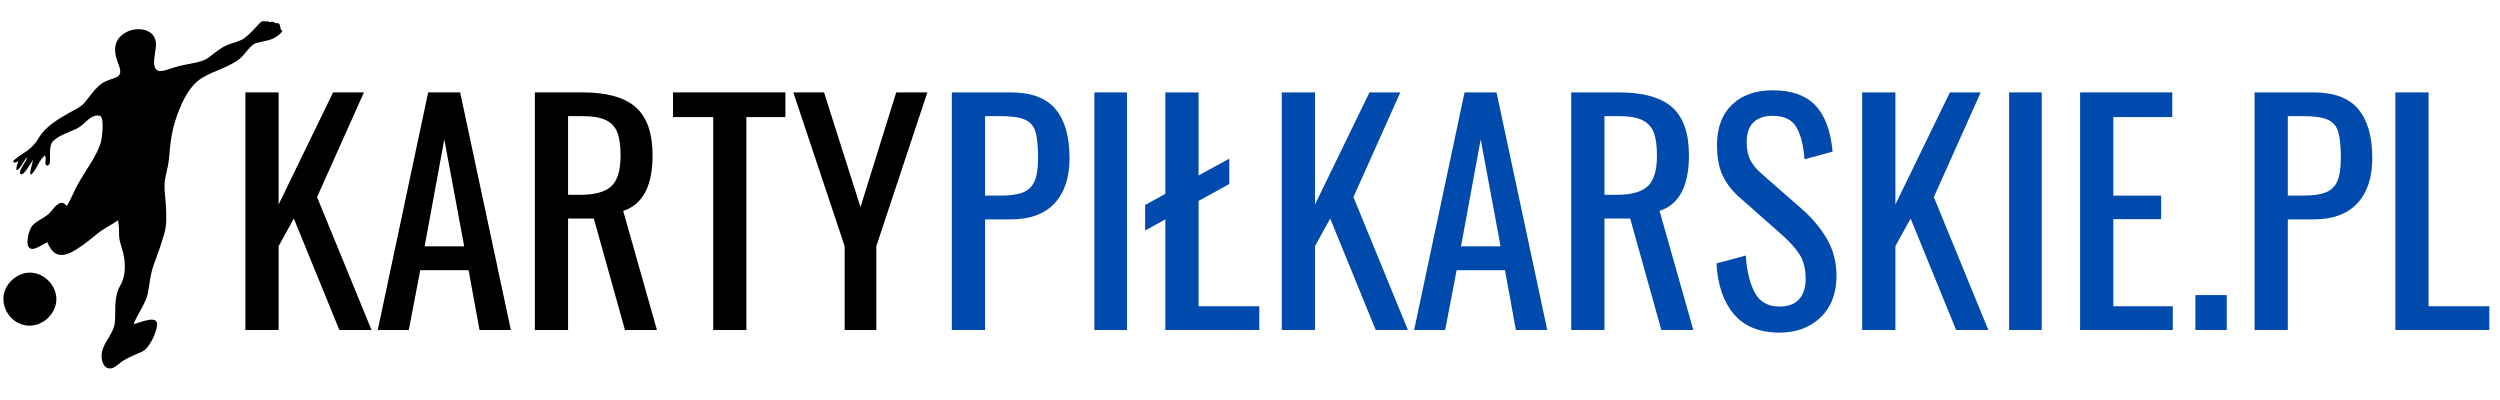 <svg xmlns="http://www.w3.org/2000/svg" xmlns:xlink="http://www.w3.org/1999/xlink" width="500" zoomAndPan="magnify" viewBox="0 0 375 60" height="80" preserveAspectRatio="xMidYMid meet" version="1.0"><defs><g/><clipPath id="becd61fd0a"><path d="M 1 3 L 42.508 3 L 42.508 56 L 1 56 Z M 1 3 " clip-rule="nonzero"/></clipPath><clipPath id="e614390cd4"><path d="M 0.508 40 L 9 40 L 9 49 L 0.508 49 Z M 0.508 40 " clip-rule="nonzero"/></clipPath></defs><g fill="#000000" fill-opacity="1"><g transform="translate(34.043, 49.5)"><g><path d="M 2.766 -35.641 L 7.75 -35.641 L 7.75 -18.828 L 15.922 -35.641 L 20.547 -35.641 L 13.516 -19.938 L 21.688 0 L 16.859 0 L 10.031 -16.719 L 7.75 -12.578 L 7.75 0 L 2.766 0 Z M 2.766 -35.641 "/></g></g></g><g fill="#000000" fill-opacity="1"><g transform="translate(55.819, 49.5)"><g><path d="M 8.406 -35.641 L 13.203 -35.641 L 20.812 0 L 16.109 0 L 14.469 -8.969 L 7.219 -8.969 L 5.5 0 L 0.844 0 Z M 13.812 -12.547 L 10.828 -28.594 L 7.875 -12.547 Z M 13.812 -12.547 "/></g></g></g><g fill="#000000" fill-opacity="1"><g transform="translate(77.463, 49.5)"><g><path d="M 2.766 -35.641 L 9.938 -35.641 C 13.551 -35.641 16.203 -34.898 17.891 -33.422 C 19.578 -31.941 20.422 -29.531 20.422 -26.188 C 20.422 -21.602 18.953 -18.828 16.016 -17.859 L 21.078 0 L 16.281 0 L 11.609 -16.719 L 7.75 -16.719 L 7.75 0 L 2.766 0 Z M 9.641 -20.281 C 11.773 -20.281 13.305 -20.707 14.234 -21.562 C 15.16 -22.414 15.625 -23.957 15.625 -26.188 C 15.625 -27.645 15.461 -28.789 15.141 -29.625 C 14.816 -30.469 14.242 -31.086 13.422 -31.484 C 12.598 -31.879 11.438 -32.078 9.938 -32.078 L 7.75 -32.078 L 7.75 -20.281 Z M 9.641 -20.281 "/></g></g></g><g fill="#000000" fill-opacity="1"><g transform="translate(100.295, 49.5)"><g><path d="M 6.688 -31.938 L 0.656 -31.938 L 0.656 -35.641 L 17.516 -35.641 L 17.516 -31.938 L 11.656 -31.938 L 11.656 0 L 6.688 0 Z M 6.688 -31.938 "/></g></g></g><g fill="#000000" fill-opacity="1"><g transform="translate(118.464, 49.5)"><g><path d="M 8.234 -12.578 L 0.531 -35.641 L 5.141 -35.641 L 10.609 -18.438 L 15.969 -35.641 L 20.641 -35.641 L 12.984 -12.578 L 12.984 0 L 8.234 0 Z M 8.234 -12.578 "/></g></g></g><g fill="#004aad" fill-opacity="1"><g transform="translate(140.009, 49.5)"><g><path d="M 2.766 -35.641 L 11.609 -35.641 C 14.691 -35.641 16.93 -34.801 18.328 -33.125 C 19.723 -31.457 20.422 -29.008 20.422 -25.781 C 20.422 -22.875 19.672 -20.613 18.172 -19 C 16.672 -17.395 14.5 -16.594 11.656 -16.594 L 7.75 -16.594 L 7.75 0 L 2.766 0 Z M 10.031 -20.156 C 11.5 -20.156 12.633 -20.316 13.438 -20.641 C 14.25 -20.961 14.828 -21.52 15.172 -22.312 C 15.523 -23.102 15.703 -24.242 15.703 -25.734 C 15.703 -27.555 15.57 -28.891 15.312 -29.734 C 15.051 -30.586 14.531 -31.191 13.75 -31.547 C 12.969 -31.898 11.742 -32.078 10.078 -32.078 L 7.75 -32.078 L 7.75 -20.156 Z M 10.031 -20.156 "/></g></g></g><g fill="#004aad" fill-opacity="1"><g transform="translate(161.125, 49.5)"><g><path d="M 3.031 -35.641 L 7.922 -35.641 L 7.922 0 L 3.031 0 Z M 3.031 -35.641 "/></g></g></g><g fill="#004aad" fill-opacity="1"><g transform="translate(172.035, 49.5)"><g><path d="M 2.766 -16.594 L -0.266 -14.922 L -0.266 -18.75 L 2.766 -20.422 L 2.766 -35.641 L 7.75 -35.641 L 7.75 -23.188 L 12.359 -25.703 L 12.359 -21.906 L 7.75 -19.359 L 7.75 -3.562 L 16.859 -3.562 L 16.859 0 L 2.766 0 Z M 2.766 -16.594 "/></g></g></g><g fill="#004aad" fill-opacity="1"><g transform="translate(189.5, 49.5)"><g><path d="M 2.766 -35.641 L 7.75 -35.641 L 7.75 -18.828 L 15.922 -35.641 L 20.547 -35.641 L 13.516 -19.938 L 21.688 0 L 16.859 0 L 10.031 -16.719 L 7.75 -12.578 L 7.75 0 L 2.766 0 Z M 2.766 -35.641 "/></g></g></g><g fill="#004aad" fill-opacity="1"><g transform="translate(211.276, 49.5)"><g><path d="M 8.406 -35.641 L 13.203 -35.641 L 20.812 0 L 16.109 0 L 14.469 -8.969 L 7.219 -8.969 L 5.5 0 L 0.844 0 Z M 13.812 -12.547 L 10.828 -28.594 L 7.875 -12.547 Z M 13.812 -12.547 "/></g></g></g><g fill="#004aad" fill-opacity="1"><g transform="translate(232.92, 49.5)"><g><path d="M 2.766 -35.641 L 9.938 -35.641 C 13.551 -35.641 16.203 -34.898 17.891 -33.422 C 19.578 -31.941 20.422 -29.531 20.422 -26.188 C 20.422 -21.602 18.953 -18.828 16.016 -17.859 L 21.078 0 L 16.281 0 L 11.609 -16.719 L 7.75 -16.719 L 7.75 0 L 2.766 0 Z M 9.641 -20.281 C 11.773 -20.281 13.305 -20.707 14.234 -21.562 C 15.16 -22.414 15.625 -23.957 15.625 -26.188 C 15.625 -27.645 15.461 -28.789 15.141 -29.625 C 14.816 -30.469 14.242 -31.086 13.422 -31.484 C 12.598 -31.879 11.438 -32.078 9.938 -32.078 L 7.75 -32.078 L 7.75 -20.281 Z M 9.641 -20.281 "/></g></g></g><g fill="#004aad" fill-opacity="1"><g transform="translate(255.752, 49.5)"><g><path d="M 11.172 0.391 C 8.18 0.391 5.898 -0.531 4.328 -2.375 C 2.766 -4.219 1.895 -6.754 1.719 -9.984 L 6.109 -11.172 C 6.266 -8.891 6.711 -7.039 7.453 -5.625 C 8.203 -4.219 9.441 -3.516 11.172 -3.516 C 12.461 -3.516 13.438 -3.875 14.094 -4.594 C 14.758 -5.312 15.094 -6.348 15.094 -7.703 C 15.094 -9.172 14.785 -10.383 14.172 -11.344 C 13.555 -12.312 12.57 -13.383 11.219 -14.562 L 5.234 -19.844 C 4.035 -20.895 3.16 -22.031 2.609 -23.25 C 2.066 -24.469 1.797 -25.957 1.797 -27.719 C 1.797 -30.332 2.547 -32.359 4.047 -33.797 C 5.547 -35.234 7.582 -35.953 10.156 -35.953 C 12.977 -35.953 15.109 -35.203 16.547 -33.703 C 17.984 -32.203 18.848 -29.883 19.141 -26.75 L 14.922 -25.609 C 14.773 -27.691 14.367 -29.297 13.703 -30.422 C 13.047 -31.555 11.863 -32.125 10.156 -32.125 C 8.895 -32.125 7.926 -31.789 7.25 -31.125 C 6.582 -30.469 6.25 -29.492 6.25 -28.203 C 6.25 -27.148 6.422 -26.266 6.766 -25.547 C 7.117 -24.828 7.723 -24.098 8.578 -23.359 L 14.609 -18.078 C 16.16 -16.703 17.398 -15.207 18.328 -13.594 C 19.254 -11.977 19.719 -10.145 19.719 -8.094 C 19.719 -5.488 18.922 -3.422 17.328 -1.891 C 15.742 -0.367 13.691 0.391 11.172 0.391 Z M 11.172 0.391 "/></g></g></g><g fill="#004aad" fill-opacity="1"><g transform="translate(276.561, 49.5)"><g><path d="M 2.766 -35.641 L 7.75 -35.641 L 7.75 -18.828 L 15.922 -35.641 L 20.547 -35.641 L 13.516 -19.938 L 21.688 0 L 16.859 0 L 10.031 -16.719 L 7.75 -12.578 L 7.75 0 L 2.766 0 Z M 2.766 -35.641 "/></g></g></g><g fill="#004aad" fill-opacity="1"><g transform="translate(298.337, 49.5)"><g><path d="M 3.031 -35.641 L 7.922 -35.641 L 7.922 0 L 3.031 0 Z M 3.031 -35.641 "/></g></g></g><g fill="#004aad" fill-opacity="1"><g transform="translate(309.247, 49.5)"><g><path d="M 2.766 -35.641 L 16.594 -35.641 L 16.594 -31.938 L 7.75 -31.938 L 7.75 -20.156 L 14.922 -20.156 L 14.922 -16.625 L 7.75 -16.625 L 7.75 -3.562 L 16.672 -3.562 L 16.672 0 L 2.766 0 Z M 2.766 -35.641 "/></g></g></g><g fill="#004aad" fill-opacity="1"><g transform="translate(327.152, 49.5)"><g><path d="M 2.156 -5.234 L 6.859 -5.234 L 6.859 0 L 2.156 0 Z M 2.156 -5.234 "/></g></g></g><g fill="#004aad" fill-opacity="1"><g transform="translate(335.422, 49.5)"><g><path d="M 2.766 -35.641 L 11.609 -35.641 C 14.691 -35.641 16.93 -34.801 18.328 -33.125 C 19.723 -31.457 20.422 -29.008 20.422 -25.781 C 20.422 -22.875 19.672 -20.613 18.172 -19 C 16.672 -17.395 14.5 -16.594 11.656 -16.594 L 7.75 -16.594 L 7.75 0 L 2.766 0 Z M 10.031 -20.156 C 11.5 -20.156 12.633 -20.316 13.438 -20.641 C 14.25 -20.961 14.828 -21.52 15.172 -22.312 C 15.523 -23.102 15.703 -24.242 15.703 -25.734 C 15.703 -27.555 15.57 -28.891 15.312 -29.734 C 15.051 -30.586 14.531 -31.191 13.75 -31.547 C 12.969 -31.898 11.742 -32.078 10.078 -32.078 L 7.75 -32.078 L 7.75 -20.156 Z M 10.031 -20.156 "/></g></g></g><g fill="#004aad" fill-opacity="1"><g transform="translate(356.538, 49.5)"><g><path d="M 2.766 -35.641 L 7.75 -35.641 L 7.75 -3.562 L 16.859 -3.562 L 16.859 0 L 2.766 0 Z M 2.766 -35.641 "/></g></g></g><g clip-path="url(#becd61fd0a)"><path fill="#000000" d="M 42.113 4.406 C 42.027 4.062 42.066 3.449 41.57 3.473 C 40.965 3.5 41.234 3.219 40.809 3.258 C 40.59 3.277 40.402 3.395 40.172 3.195 C 40.066 3.105 39.918 3.285 39.758 3.219 C 39.254 3.016 38.938 3.488 38.652 3.797 C 38.02 4.469 37.449 5.109 36.723 5.676 C 36.039 6.207 34.914 6.406 34.113 6.742 C 33.02 7.207 32.156 7.965 31.23 8.684 C 30.496 9.254 28.605 9.551 27.715 9.719 C 26.754 9.898 25.859 10.207 24.93 10.504 C 22.02 11.422 23.508 7.863 23.398 6.473 C 23.23 4.262 20.516 3.957 18.918 4.836 C 17.441 5.645 17.125 6.805 17.316 8.059 C 17.316 8.059 17.316 8.062 17.316 8.062 C 17.395 8.547 17.547 9.051 17.742 9.566 C 18.129 10.602 18.34 11.34 17.105 11.734 C 16.145 12.047 15.449 12.262 14.711 12.98 C 13.934 13.738 13.359 14.594 12.668 15.414 C 12.07 16.121 11.152 16.48 10.363 16.934 C 8.676 17.902 6.844 18.961 5.832 20.652 C 5.34 21.477 4.758 22.152 3.953 22.695 C 3.656 22.898 1.891 24.012 1.973 24.238 C 2.051 24.453 2.285 24.406 2.504 24.301 C 2.695 24.211 2.785 24.062 2.68 24.363 C 2.477 24.934 2.262 25.863 2.738 25.402 C 3.273 24.891 3.555 24.207 4.004 23.609 C 4.312 23.844 2.426 25.824 3.168 26.141 C 3.602 26.324 4.715 24.281 4.984 23.961 C 4.973 24.094 4 27.062 4.941 25.914 C 5.629 25.074 5.848 24.062 6.727 23.309 C 7.074 23.879 6.566 24.504 6.984 24.82 C 7.133 24.934 7.457 24.633 7.48 24.406 C 7.57 23.473 7.293 21.809 7.969 21.156 C 8.938 20.215 10.52 19.809 11.699 19.188 C 12.762 18.625 13.559 17.129 14.906 17.348 C 15.746 17.48 15.285 20.719 15.148 21.258 C 14.855 22.383 14.23 23.434 13.637 24.426 C 12.973 25.543 12.246 26.598 11.621 27.738 C 11.047 28.785 10.656 29.895 10.004 30.902 C 9.141 29.723 8.238 31.008 7.652 31.723 C 6.863 32.688 5.617 32.969 4.824 33.871 C 4.363 34.398 3.859 36.41 4.277 37.027 C 4.91 37.957 6.395 36.52 7.121 36.359 C 8.047 38.676 9.52 38.676 11.551 37.355 C 12.602 36.676 13.574 35.918 14.531 35.113 C 15.52 34.281 16.641 33.797 17.684 33.062 C 17.891 33.828 17.84 34.539 17.867 35.324 C 17.895 36.223 18.234 36.996 18.453 37.852 C 18.852 39.406 18.895 41.352 18.078 42.754 C 17.059 44.5 17.371 46.258 17.242 48.211 C 17.121 49.98 15.711 51.074 15.32 52.695 C 14.938 54.277 15.879 56.234 17.641 54.738 C 18.84 53.715 19.848 53.426 21.254 52.777 C 22.43 52.238 23.363 50.086 23.551 48.898 C 23.844 47.062 21.004 48.406 20.031 48.629 C 20.605 47.113 21.879 45.52 22.184 43.957 C 22.457 42.531 22.539 41.129 23.051 39.754 C 23.613 38.23 24.172 36.672 24.625 35.113 C 25.055 33.629 24.953 32.203 24.871 30.68 C 24.797 29.32 24.527 28.012 24.801 26.656 C 25 25.652 25.293 24.648 25.367 23.621 C 25.535 21.25 25.824 19.266 26.668 17.012 C 27.398 15.062 28.473 12.812 30.305 11.684 C 31.988 10.645 34.539 10.023 36.074 8.715 C 36.785 8.109 37.547 6.715 38.465 6.449 C 39.426 6.172 40.555 6.109 41.398 5.543 C 41.727 5.32 42.059 5.09 42.285 4.762 C 42.508 4.441 42.184 4.688 42.113 4.406 Z M 42.113 4.406 " fill-opacity="1" fill-rule="nonzero"/></g><g clip-path="url(#e614390cd4)"><path fill="#000000" d="M 6.059 41.25 C 5.57 41.023 5.059 40.902 4.535 40.891 C 2.648 40.852 0.508 42.551 0.508 44.84 C 0.508 45.852 0.918 46.867 1.633 47.621 C 2.379 48.41 3.371 48.848 4.426 48.852 L 4.438 48.852 C 6.52 48.852 8.398 47.035 8.457 44.969 C 8.484 43.965 8.066 42.938 7.309 42.148 C 6.945 41.77 6.523 41.469 6.059 41.25 Z M 6.059 41.25 " fill-opacity="1" fill-rule="nonzero"/></g></svg>